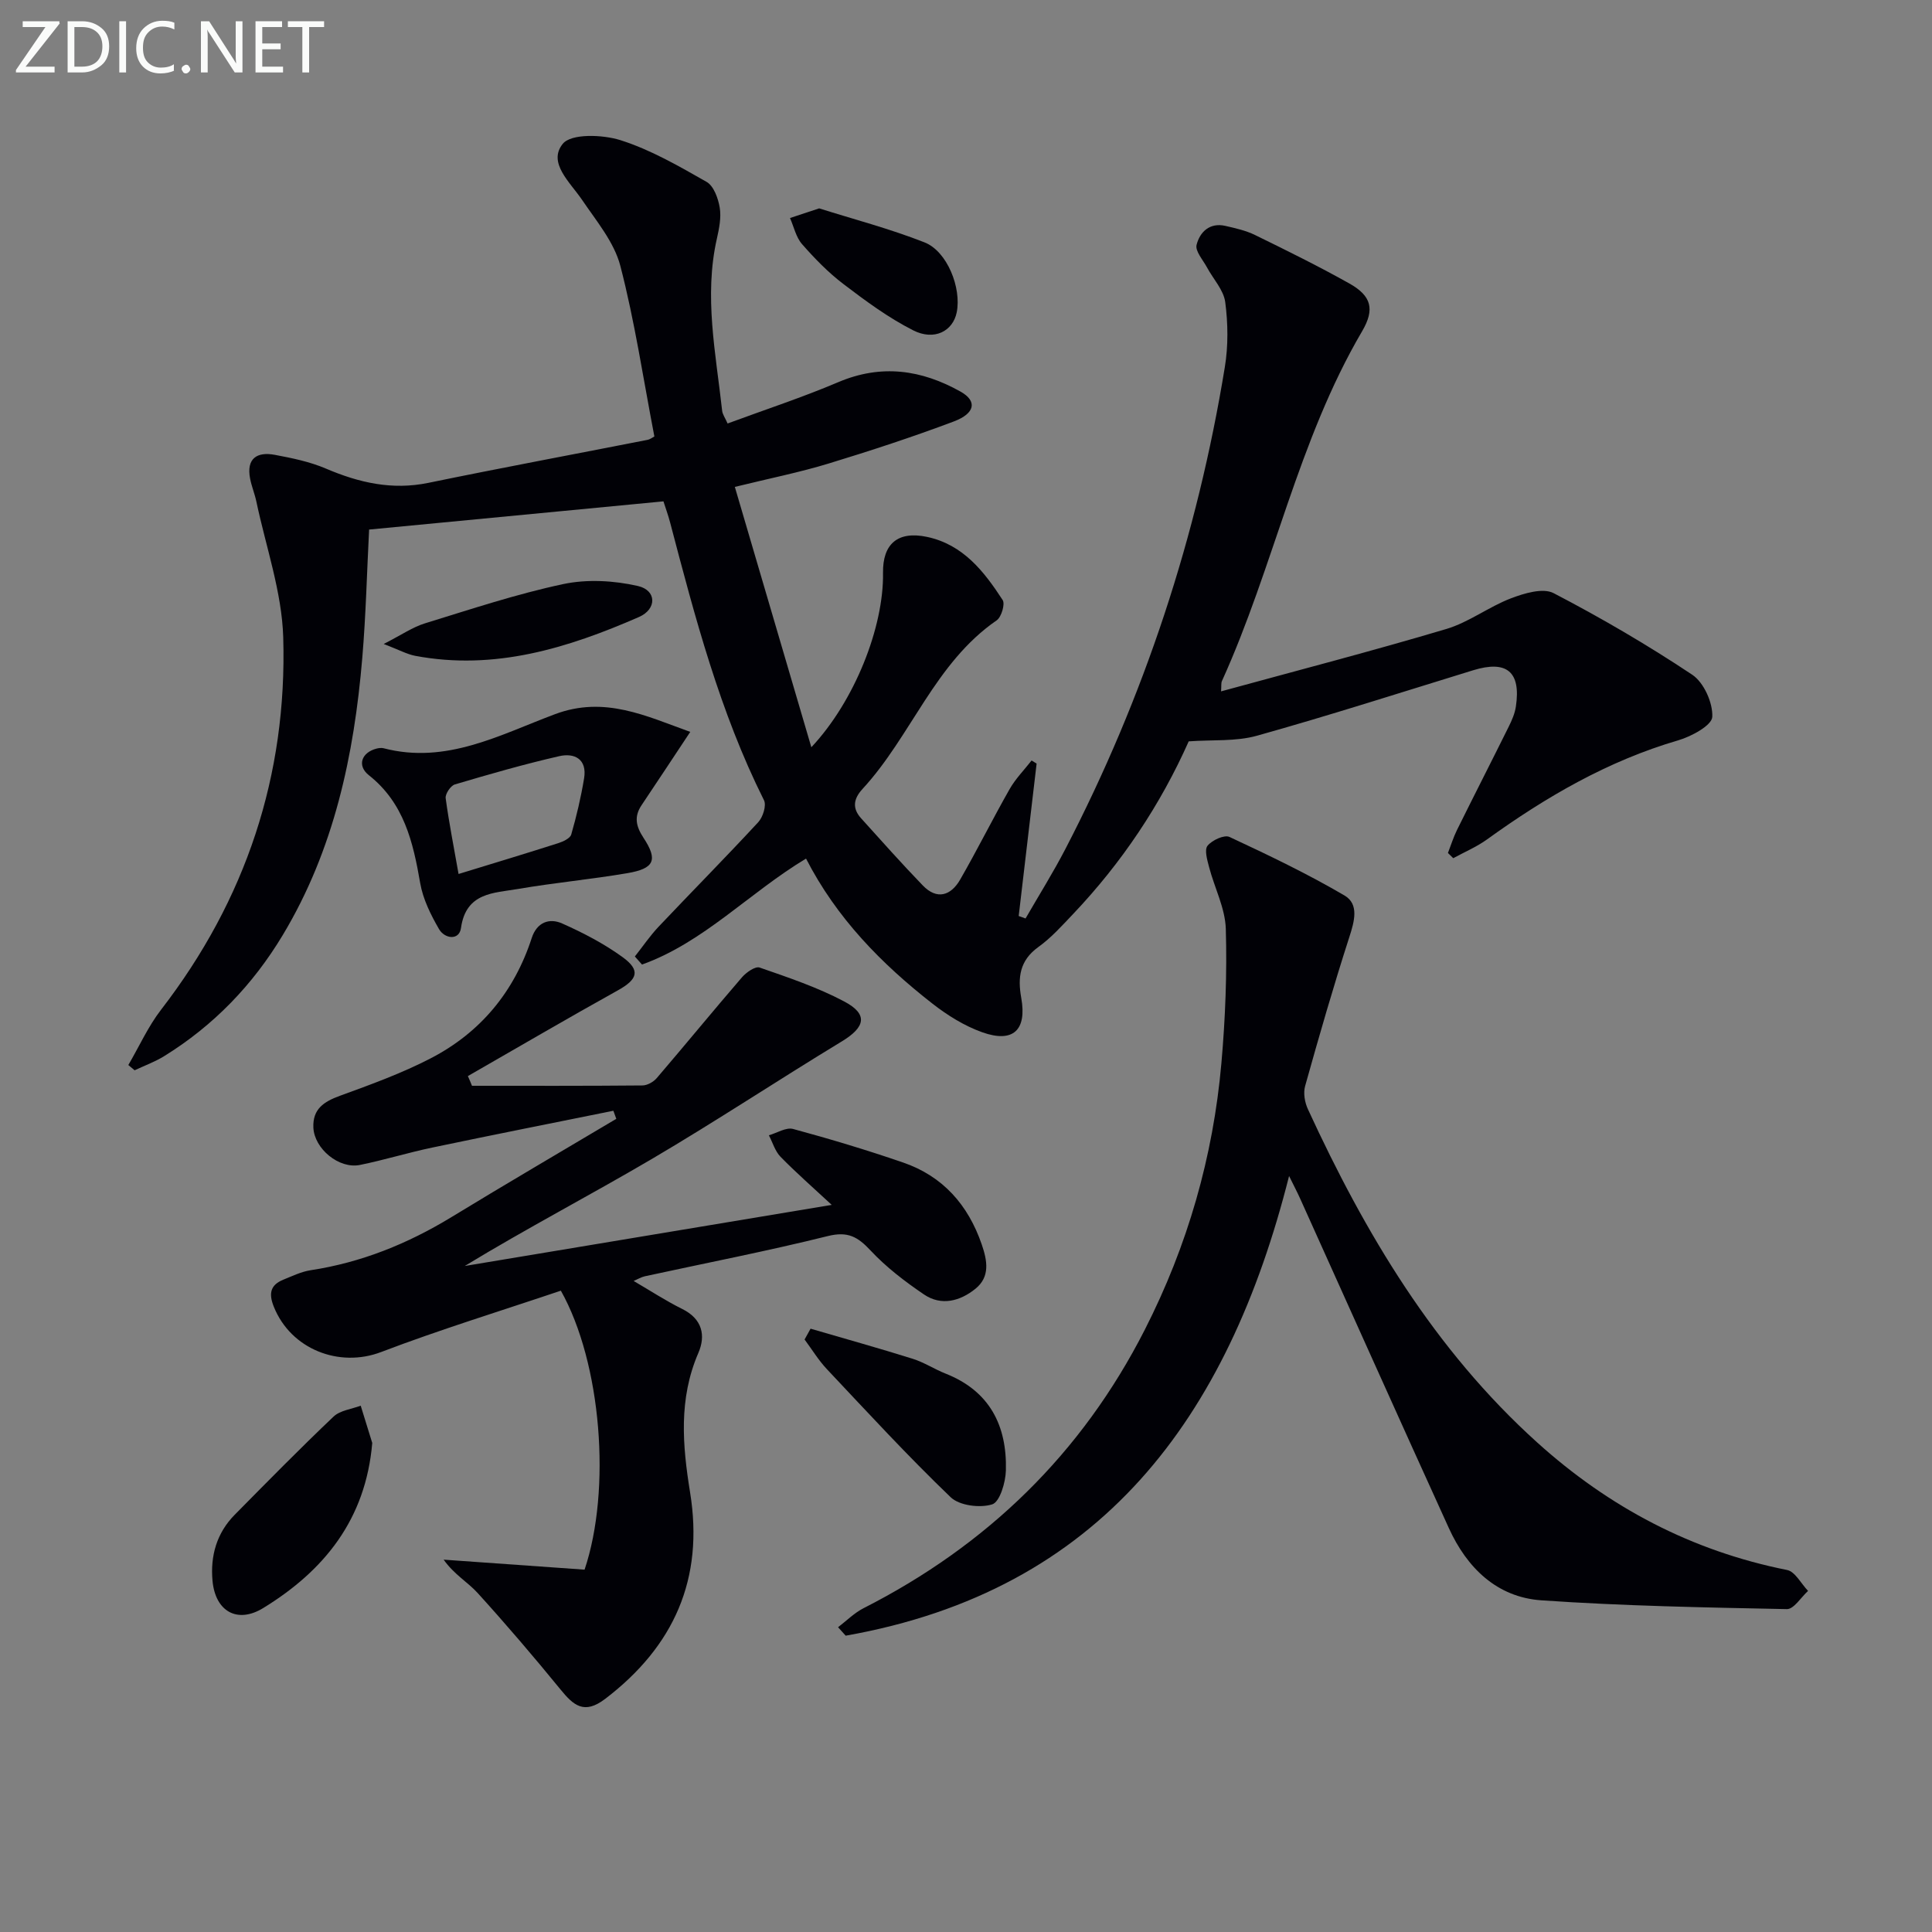 <svg enable-background="new 0 0 400 400" viewBox="0 0 400 400" xmlns="http://www.w3.org/2000/svg"><rect x="0" y="0" width="400" height="400" fill="#808080" stroke="none"/><g fill="#010106"><path d="m252.81 143.14c15.96-4.37 31.37-8.37 46.62-12.91 4.68-1.39 8.79-4.59 13.39-6.35 2.75-1.05 6.63-2.22 8.83-1.08 9.84 5.12 19.47 10.74 28.7 16.89 2.41 1.6 4.3 5.82 4.16 8.73-.08 1.76-4.3 4.05-7.03 4.85-14.59 4.26-27.43 11.74-39.63 20.54-2.14 1.54-4.64 2.59-6.97 3.87-.37-.36-.73-.72-1.1-1.08.62-1.59 1.12-3.23 1.87-4.75 3.54-7.15 7.17-14.25 10.71-21.39.66-1.33 1.28-2.75 1.49-4.2 1.07-7.18-1.89-9.63-8.85-7.49-14.9 4.58-29.74 9.35-44.75 13.55-4.38 1.23-9.21.81-14.14 1.17-5.84 13.12-13.85 25.12-23.91 35.72-2.29 2.41-4.55 4.94-7.22 6.86-3.88 2.79-4.3 6.31-3.54 10.54 1.19 6.67-1.68 9.39-8.08 7.11-3.68-1.31-7.21-3.51-10.31-5.93-10.55-8.24-19.84-17.69-26.17-30.03-11.8 7.1-21.19 17.36-33.96 21.94-.49-.56-.99-1.11-1.48-1.67 1.63-2.06 3.11-4.25 4.9-6.15 6.86-7.25 13.88-14.34 20.65-21.66.97-1.05 1.73-3.47 1.18-4.55-9.14-18.27-14.27-37.86-19.42-57.46-.41-1.57-.98-3.1-1.39-4.41-20.45 1.96-40.58 3.89-60.94 5.84-.45 8.69-.66 17.63-1.41 26.53-1.7 20.2-5.85 39.76-16.47 57.43-6.2 10.32-14.32 18.74-24.56 25.07-1.91 1.18-4.07 1.96-6.11 2.92-.43-.36-.86-.72-1.3-1.09 2.25-3.84 4.1-7.99 6.8-11.48 17.54-22.73 26.11-48.53 25.27-77.06-.28-9.42-3.59-18.75-5.56-28.11-.34-1.61-.99-3.15-1.3-4.76-.81-4.19 1.44-5.61 5.12-4.92 3.58.67 7.24 1.42 10.56 2.84 6.87 2.93 13.71 4.51 21.23 2.96 15.09-3.11 30.23-5.93 45.35-8.9.6-.12 1.13-.55 1.44-.71-2.31-11.98-4.06-23.82-7.05-35.33-1.28-4.91-4.96-9.28-7.92-13.65-2.5-3.68-7.15-7.68-4-11.6 1.74-2.16 8.24-1.93 11.95-.76 6.24 1.98 12.1 5.37 17.84 8.64 1.47.84 2.39 3.4 2.71 5.31.34 2.05-.11 4.32-.58 6.4-2.72 11.99-.22 23.8 1.08 35.66.08.77.63 1.5 1.13 2.65 7.73-2.86 15.46-5.39 22.92-8.56 8.92-3.79 17.25-2.57 25.33 1.97 3.45 1.94 3.05 4.49-1.44 6.18-8.53 3.21-17.21 6.05-25.93 8.71-5.98 1.82-12.13 3.05-19.38 4.83 5.3 18.02 10.46 35.59 15.84 53.9 8.95-9.53 15.01-24.87 14.84-36.09-.09-6.06 3.1-8.74 9.12-7.46 7.47 1.59 11.81 7.16 15.65 13.07.54.83-.26 3.52-1.23 4.2-12.83 8.84-17.68 23.96-27.78 34.91-1.92 2.09-2.15 4.03-.28 6.1 4.21 4.67 8.39 9.36 12.75 13.88 2.95 3.06 5.82 2.11 7.73-1.19 3.56-6.18 6.73-12.57 10.26-18.77 1.22-2.14 3.01-3.95 4.54-5.91.35.21.69.42 1.04.64-1.24 10.52-2.47 21.04-3.71 31.56.47.17.94.34 1.42.51 2.76-4.79 5.7-9.48 8.24-14.37 16.34-31.49 27.31-64.8 33.02-99.8.72-4.39.66-9.04.08-13.45-.34-2.52-2.5-4.79-3.79-7.2-.83-1.54-2.47-3.37-2.14-4.65.67-2.65 2.71-4.67 5.97-3.92 2.09.48 4.25.96 6.16 1.9 6.56 3.21 13.11 6.44 19.48 10.01 4.58 2.57 5.34 5.33 2.66 9.9-13.32 22.7-18.27 48.73-29.03 72.44-.18.41-.09.94-.17 2.12z"/><path d="m97.72 224.8c11.77 0 23.53.04 35.3-.07 1-.01 2.28-.73 2.96-1.53 5.92-6.91 11.69-13.96 17.63-20.85.89-1.03 2.76-2.34 3.66-2.03 5.93 2.06 11.96 4.08 17.49 7.01 5.02 2.65 4.42 5.31-.47 8.28-13.22 8.02-26.11 16.57-39.43 24.4-12.72 7.47-25.81 14.3-38.64 22.1 25.08-4.18 50.16-8.35 75.98-12.65-3.94-3.66-7.4-6.68-10.6-9.96-1.13-1.16-1.63-2.95-2.41-4.45 1.68-.48 3.56-1.7 5.01-1.31 7.65 2.07 15.26 4.36 22.76 6.94 8.24 2.83 13.48 8.77 16.3 16.97 1.15 3.35 1.76 6.69-1.3 9.17-3.15 2.55-7.04 3.63-10.65 1.19-3.95-2.68-7.84-5.65-11.08-9.12-2.64-2.83-4.7-4-8.82-2.98-12.55 3.12-25.26 5.58-37.9 8.33-.77.17-1.48.61-2.32.97 3.48 2.03 6.67 4.12 10.06 5.8 4.17 2.06 4.9 5.5 3.33 9.12-4.11 9.5-3.28 19.14-1.7 28.89 2.89 17.85-3.32 31.83-17.58 42.71-4.34 3.31-6.54 1.39-9.26-1.95-5.55-6.8-11.27-13.49-17.17-19.99-2.04-2.24-4.83-3.79-7.02-6.88 9.76.69 19.53 1.38 29.18 2.07 5.56-16.54 3.52-42.76-4.91-57.76-12.26 4.14-24.9 8.01-37.23 12.71-8.65 3.3-18.67-.56-22.2-9.39-1.09-2.71-.74-4.5 1.98-5.6 1.84-.74 3.69-1.65 5.62-1.95 10.52-1.6 20.11-5.48 29.16-10.99 11.32-6.9 22.76-13.59 34.15-20.36-.2-.55-.41-1.11-.61-1.67-12.5 2.53-25.01 5-37.49 7.62-5.02 1.05-9.95 2.58-14.98 3.6-4.34.88-9.44-3.36-9.64-7.73-.17-3.86 2.18-5.38 5.5-6.59 6.37-2.32 12.8-4.65 18.8-7.76 10.31-5.34 17.3-13.79 20.91-24.91 1.06-3.25 3.63-4.2 6.31-3 4.37 1.94 8.7 4.2 12.55 7 3.74 2.73 3.03 4.59-1.06 6.86-10.41 5.78-20.69 11.81-31.02 17.73.3.65.57 1.33.85 2.01z"/><path d="m266.89 243.48c-12.66 50.21-39 85.84-91.8 95.17-.53-.58-1.05-1.17-1.58-1.75 1.75-1.33 3.35-2.96 5.28-3.94 25.58-13.01 45.18-32.02 58.23-57.66 8.85-17.38 14.16-35.82 15.86-55.21.81-9.22 1.18-18.54.91-27.78-.13-4.29-2.34-8.5-3.46-12.78-.38-1.46-1.01-3.58-.32-4.43.93-1.15 3.46-2.32 4.54-1.82 8.07 3.76 16.13 7.62 23.81 12.12 3.06 1.79 2.06 5.35 1 8.62-3.29 10.2-6.26 20.51-9.15 30.84-.41 1.45-.07 3.4.59 4.81 11.84 25.71 26.15 49.74 47.45 68.97 14.9 13.45 31.98 22.46 51.74 26.41 1.67.33 2.91 2.83 4.35 4.33-1.46 1.32-2.95 3.8-4.39 3.77-16.95-.34-33.92-.65-50.83-1.82-9.21-.64-15.41-6.73-19.15-14.95-10.33-22.68-20.51-45.44-30.76-68.16-.57-1.28-1.23-2.53-2.32-4.74z"/><path d="m142.91 151.53c-3.71 5.59-6.87 10.39-10.07 15.16-1.61 2.39-1.17 4.39.39 6.77 3.03 4.6 2.25 6.37-3.34 7.32-7.51 1.28-15.13 1.98-22.64 3.27-5.01.86-10.77.69-11.81 8.09-.37 2.64-3.38 2.23-4.54.23-1.71-2.95-3.32-6.2-3.9-9.51-1.47-8.52-3.34-16.59-10.63-22.36-2.5-1.98-1.53-4.7 1.58-5.51.47-.12 1.03-.19 1.49-.07 12.95 3.38 24.08-2.8 35.45-7.05 10.3-3.87 18.94.41 28.02 3.66zm-47.97 29.42c7.31-2.24 13.97-4.25 20.6-6.37 1.03-.33 2.5-1 2.73-1.81 1.1-3.81 2.01-7.7 2.66-11.62.65-3.95-1.95-5.33-5.16-4.59-7.27 1.66-14.45 3.73-21.6 5.85-.87.26-2.01 1.96-1.9 2.84.68 5.07 1.69 10.09 2.67 15.7z"/><path d="m77.07 298.75c-1.35 15.79-9.9 26.41-22.56 34.17-5.37 3.3-9.92.72-10.51-5.62-.48-5.16.86-9.9 4.59-13.68 6.75-6.84 13.5-13.71 20.47-20.33 1.36-1.29 3.72-1.54 5.62-2.26.8 2.57 1.59 5.15 2.39 7.72z"/><path d="m167.82 275.09c7.05 2.06 14.13 4.03 21.14 6.23 2.36.74 4.5 2.15 6.81 3.07 9.13 3.6 12.73 10.77 12.49 20.03-.06 2.49-1.26 6.54-2.83 7.04-2.53.8-6.79.27-8.61-1.48-8.86-8.5-17.19-17.56-25.62-26.51-1.74-1.85-3.09-4.08-4.62-6.14.42-.76.83-1.5 1.24-2.24z"/><path d="m79.44 133.33c3.72-1.9 6-3.49 8.53-4.27 9.49-2.92 18.95-6.07 28.63-8.13 4.95-1.05 10.53-.74 15.49.4 3.88.89 3.93 4.78.21 6.41-14.76 6.45-29.91 11.14-46.35 8.04-1.7-.33-3.29-1.22-6.51-2.45z"/><path d="m169.6 43.14c7.09 2.24 14.62 4.21 21.81 7.04 4.71 1.85 7.68 9.44 6.67 14.48-.78 3.89-4.63 5.96-9.02 3.73-5.11-2.59-9.83-6.07-14.41-9.56-3.15-2.39-5.98-5.3-8.59-8.28-1.26-1.43-1.69-3.59-2.5-5.41 1.78-.6 3.57-1.19 6.04-2z"/></g><path d="m12.4 4.8-7.1 9h6v1.2h-8v-.5l6.1-8.9h-4.7v-1.2h7.6v.4z" fill="#fafbfa"/><path d="m14 14v-9.6h3c1.6 0 2.9.5 4 1.4s1.6 2.2 1.6 3.8-.5 3-1.6 3.9-2.4 1.5-4 1.5h-3zm1.4-8.4v8.2h1.6c1.3 0 2.4-.4 3.1-1.1s1.1-1.8 1.1-3.1-.4-2.3-1.2-3-1.8-1-3.1-1z" fill="#fafbfa"/><path d="m26.1 4.4v10.6h-1.4v-10.6z" fill="#fafbfa"/><path d="m36.1 14.6c-.8.4-1.8.6-2.9.6-1.5 0-2.7-.5-3.6-1.4s-1.4-2.2-1.4-3.8c0-1.7.5-3.1 1.5-4.1s2.3-1.6 3.9-1.6c1 0 1.8.1 2.5.4v1.4c-.8-.4-1.6-.6-2.5-.6-1.2 0-2.1.4-2.9 1.2s-1.1 1.8-1.1 3.2c0 1.3.3 2.3 1 3s1.6 1.1 2.7 1.1c1 0 2-.2 2.7-.7v1.3z" fill="#fafbfa"/><path d="m37.6 14.3c0-.2.1-.5.3-.6s.4-.3.6-.3c.3 0 .5.1.6.3s.3.4.3.6-.1.4-.3.6-.4.3-.6.3c-.3 0-.5-.1-.6-.3s-.3-.4-.3-.6z" fill="#fafbfa"/><path d="m50.2 15h-1.6l-5.3-8.2c-.2-.2-.3-.5-.4-.7 0 .2.1.7.1 1.5v7.4h-1.4v-10.6h1.7l5.2 8.1c.2.4.4.6.4.7 0-.3-.1-.8-.1-1.5v-7.3h1.4z" fill="#fafbfa"/><path d="m58.6 15h-5.7v-10.6h5.5v1.2h-4.1v3.4h3.8v1.2h-3.8v3.6h4.3z" fill="#fafbfa"/><path d="m67.1 5.6h-3.1v9.4h-1.4v-9.4h-3v-1.2h7.5z" fill="#fafbfa"/></svg>
